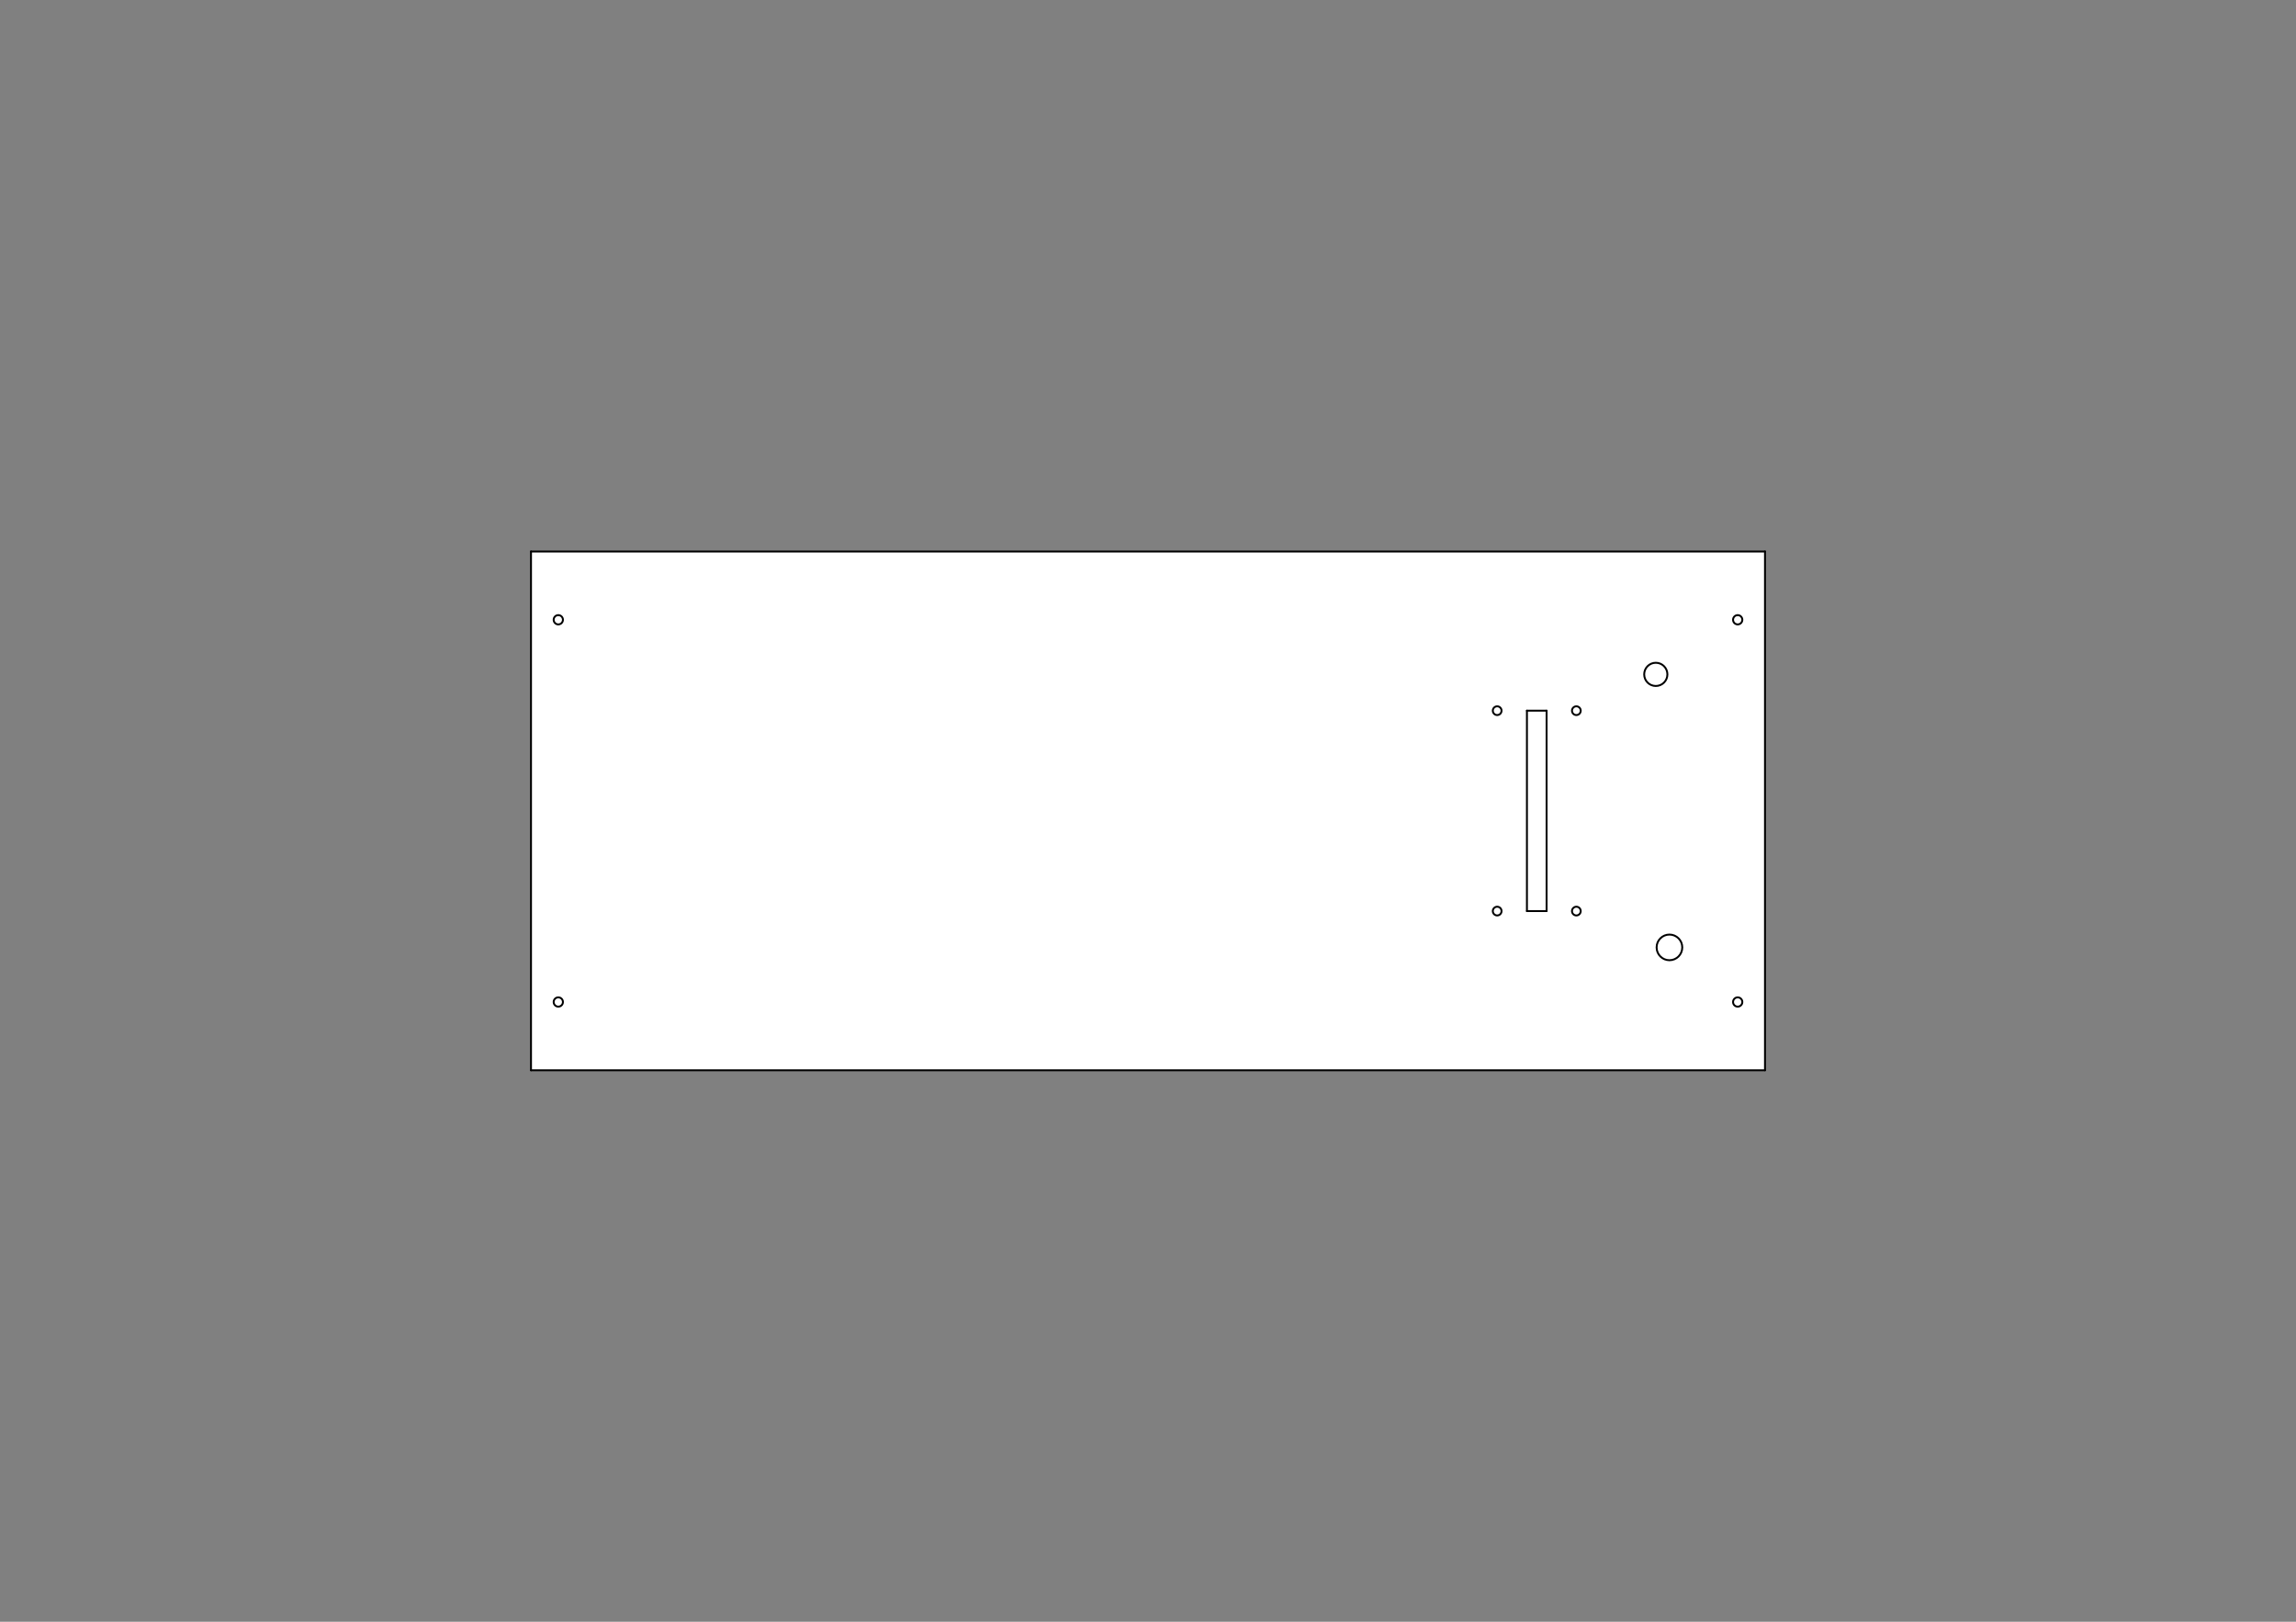 <?xml version='1.0' encoding='UTF-8' standalone='no'?>
<svg xmlns:dc="http://purl.org/dc/elements/1.1/" xmlns:freecad="http://www.freecad.org/wiki/index.php?title=Svg_Namespace" xmlns:xlink="http://www.w3.org/1999/xlink" version="1.2" xmlns:sodipodi="http://sodipodi.sourceforge.net/DTD/sodipodi-0.dtd" xmlns:rdf="http://www.w3.org/1999/02/22-rdf-syntax-ns#" xmlns:inkscape="http://www.inkscape.org/namespaces/inkscape" width="841mm" baseProfile="tiny" xmlns="http://www.w3.org/2000/svg" xmlns:cc="http://creativecommons.org/ns#" height="594mm" xmlns:svg="http://www.w3.org/2000/svg" viewBox="0 0 8410 5940">
 <rect x="0" y="0" width="8410" height="5940" fill="#808080" stroke="none"/>
 <title>FreeCAD SVG Export</title>
 <desc>Drawing page: Page002 exported from FreeCAD document: ensemble_principale</desc>
 <defs/>
 <g id="Page002" inkscape:groupmode="layer" inkscape:label="TechDraw">
  <g id="A1_Landscape_blank1.svg" style="stroke: none;" transform="scale(10, 10)">
  </g>
  <g id="DrawingContent" stroke-linecap="square" stroke-linejoin="bevel" fill="none" stroke-width="1" fill-rule="evenodd" stroke="black">
   <g fill-opacity="1" font-size="27.517" fill="#ffffff" font-weight="400" transform="matrix(1,0,0,1,4205,2970)" font-family="MS Shell Dlg 2" stroke="none" font-style="normal">
    <path vector-effect="non-scaling-stroke" d="M2260,950 L2260,-950 L-2260,-950 L-2260,950 L2260,950" fill-rule="evenodd"/>
   </g>
   <g fill-opacity="1" font-size="27.517" fill="#ffffff" font-weight="400" transform="matrix(1,0,0,1,4205,2970)" font-family="MS Shell Dlg 2" stroke="none" font-style="normal">
    <path vector-effect="non-scaling-stroke" d="M1460,367 L1460,-367 L1388,-367 L1388,367 L1460,367" fill-rule="evenodd"/>
   </g>
   <g fill-opacity="1" font-size="27.517" fill="#ffffff" font-weight="400" transform="matrix(1,0,0,1,4205,2970)" font-family="MS Shell Dlg 2" stroke="none" font-style="normal">
    <path vector-effect="non-scaling-stroke" d="M1910,547 C1935.96,547 1957,525.957 1957,500 C1957,474.043 1935.96,453 1910,453 M1910,453 C1884.04,453 1863,474.043 1863,500 C1863,525.957 1884.04,547 1910,547 " fill-rule="evenodd"/>
   </g>
   <g fill-opacity="1" font-size="27.517" fill="#ffffff" font-weight="400" transform="matrix(1,0,0,1,4205,2970)" font-family="MS Shell Dlg 2" stroke="none" font-style="normal">
    <path vector-effect="non-scaling-stroke" d="M1860,-457.5 C1883.47,-457.5 1902.5,-476.528 1902.5,-500 C1902.5,-523.472 1883.47,-542.5 1860,-542.5 M1860,-542.5 C1836.53,-542.5 1817.5,-523.472 1817.5,-500 C1817.5,-476.528 1836.53,-457.5 1860,-457.5 " fill-rule="evenodd"/>
   </g>
   <g fill-opacity="1" font-size="27.517" fill="#ffffff" font-weight="400" transform="matrix(1,0,0,1,4205,2970)" font-family="MS Shell Dlg 2" stroke="none" font-style="normal">
    <path vector-effect="non-scaling-stroke" d="M-2160,717 C-2150.61,717 -2143,709.389 -2143,700 C-2143,690.611 -2150.61,683 -2160,683 M-2160,683 C-2169.39,683 -2177,690.611 -2177,700 C-2177,709.389 -2169.39,717 -2160,717 " fill-rule="evenodd"/>
   </g>
   <g fill-opacity="1" font-size="27.517" fill="#ffffff" font-weight="400" transform="matrix(1,0,0,1,4205,2970)" font-family="MS Shell Dlg 2" stroke="none" font-style="normal">
    <path vector-effect="non-scaling-stroke" d="M2160,717 C2169.39,717 2177,709.389 2177,700 C2177,690.611 2169.39,683 2160,683 M2160,683 C2150.61,683 2143,690.611 2143,700 C2143,709.389 2150.61,717 2160,717 " fill-rule="evenodd"/>
   </g>
   <g fill-opacity="1" font-size="27.517" fill="#ffffff" font-weight="400" transform="matrix(1,0,0,1,4205,2970)" font-family="MS Shell Dlg 2" stroke="none" font-style="normal">
    <path vector-effect="non-scaling-stroke" d="M2160,-683 C2169.39,-683 2177,-690.611 2177,-700 C2177,-709.389 2169.39,-717 2160,-717 M2160,-717 C2150.61,-717 2143,-709.389 2143,-700 C2143,-690.611 2150.61,-683 2160,-683 " fill-rule="evenodd"/>
   </g>
   <g fill-opacity="1" font-size="27.517" fill="#ffffff" font-weight="400" transform="matrix(1,0,0,1,4205,2970)" font-family="MS Shell Dlg 2" stroke="none" font-style="normal">
    <path vector-effect="non-scaling-stroke" d="M-2160,-683 C-2150.61,-683 -2143,-690.611 -2143,-700 C-2143,-709.389 -2150.61,-717 -2160,-717 M-2160,-717 C-2169.39,-717 -2177,-709.389 -2177,-700 C-2177,-690.611 -2169.39,-683 -2160,-683 " fill-rule="evenodd"/>
   </g>
   <g fill-opacity="1" font-size="27.517" fill="#ffffff" font-weight="400" transform="matrix(1,0,0,1,4205,2970)" font-family="MS Shell Dlg 2" stroke="none" font-style="normal">
    <path vector-effect="non-scaling-stroke" d="M1569,-351 C1577.84,-351 1585,-358.163 1585,-367 C1585,-375.837 1577.84,-383 1569,-383 M1569,-383 C1560.16,-383 1553,-375.837 1553,-367 C1553,-358.163 1560.16,-351 1569,-351 " fill-rule="evenodd"/>
   </g>
   <g fill-opacity="1" font-size="27.517" fill="#ffffff" font-weight="400" transform="matrix(1,0,0,1,4205,2970)" font-family="MS Shell Dlg 2" stroke="none" font-style="normal">
    <path vector-effect="non-scaling-stroke" d="M1279,383 C1287.84,383 1295,375.837 1295,367 C1295,358.163 1287.84,351 1279,351 M1279,351 C1270.16,351 1263,358.163 1263,367 C1263,375.837 1270.16,383 1279,383 " fill-rule="evenodd"/>
   </g>
   <g fill-opacity="1" font-size="27.517" fill="#ffffff" font-weight="400" transform="matrix(1,0,0,1,4205,2970)" font-family="MS Shell Dlg 2" stroke="none" font-style="normal">
    <path vector-effect="non-scaling-stroke" d="M1569,383 C1577.84,383 1585,375.837 1585,367 C1585,358.163 1577.84,351 1569,351 M1569,351 C1560.16,351 1553,358.163 1553,367 C1553,375.837 1560.16,383 1569,383 " fill-rule="evenodd"/>
   </g>
   <g fill-opacity="1" font-size="27.517" fill="#ffffff" font-weight="400" transform="matrix(1,0,0,1,4205,2970)" font-family="MS Shell Dlg 2" stroke="none" font-style="normal">
    <path vector-effect="non-scaling-stroke" d="M1279,-351 C1287.84,-351 1295,-358.163 1295,-367 C1295,-375.837 1287.84,-383 1279,-383 M1279,-383 C1270.16,-383 1263,-375.837 1263,-367 C1263,-358.163 1270.16,-351 1279,-351 " fill-rule="evenodd"/>
   </g>
   <g font-size="27.517" stroke-linecap="round" stroke-linejoin="bevel" fill="none" font-weight="400" stroke-opacity="1" stroke-width="7" transform="matrix(1,0,0,1,4205,2970)" font-family="MS Shell Dlg 2" stroke="#000000" font-style="normal">
    <path vector-effect="none" d="M2260,-950 L-2260,-950" fill-rule="evenodd"/>
   </g>
   <g font-size="27.517" stroke-linecap="round" stroke-linejoin="bevel" fill="none" font-weight="400" stroke-opacity="1" stroke-width="7" transform="matrix(1,0,0,1,4205,2970)" font-family="MS Shell Dlg 2" stroke="#000000" font-style="normal">
    <path vector-effect="none" d="M-2260,-950 L-2260,950" fill-rule="evenodd"/>
   </g>
   <g font-size="27.517" stroke-linecap="round" stroke-linejoin="bevel" fill="none" font-weight="400" stroke-opacity="1" stroke-width="7" transform="matrix(1,0,0,1,4205,2970)" font-family="MS Shell Dlg 2" stroke="#000000" font-style="normal">
    <path vector-effect="none" d="M-2260,950 L2260,950" fill-rule="evenodd"/>
   </g>
   <g font-size="27.517" stroke-linecap="round" stroke-linejoin="bevel" fill="none" font-weight="400" stroke-opacity="1" stroke-width="7" transform="matrix(1,0,0,1,4205,2970)" font-family="MS Shell Dlg 2" stroke="#000000" font-style="normal">
    <path vector-effect="none" d="M2260,950 L2260,-950" fill-rule="evenodd"/>
   </g>
   <g font-size="27.517" stroke-linecap="round" stroke-linejoin="bevel" fill="none" font-weight="400" stroke-opacity="1" stroke-width="7" transform="matrix(1,0,0,1,4205,2970)" font-family="MS Shell Dlg 2" stroke="#000000" font-style="normal">
    <path vector-effect="none" d="M1460,367 L1460,-367" fill-rule="evenodd"/>
   </g>
   <g font-size="27.517" stroke-linecap="round" stroke-linejoin="bevel" fill="none" font-weight="400" stroke-opacity="1" stroke-width="7" transform="matrix(1,0,0,1,4205,2970)" font-family="MS Shell Dlg 2" stroke="#000000" font-style="normal">
    <path vector-effect="none" d="M1460,-367 L1388,-367" fill-rule="evenodd"/>
   </g>
   <g font-size="27.517" stroke-linecap="round" stroke-linejoin="bevel" fill="none" font-weight="400" stroke-opacity="1" stroke-width="7" transform="matrix(1,0,0,1,4205,2970)" font-family="MS Shell Dlg 2" stroke="#000000" font-style="normal">
    <path vector-effect="none" d="M1388,-367 L1388,367" fill-rule="evenodd"/>
   </g>
   <g font-size="27.517" stroke-linecap="round" stroke-linejoin="bevel" fill="none" font-weight="400" stroke-opacity="1" stroke-width="7" transform="matrix(1,0,0,1,4205,2970)" font-family="MS Shell Dlg 2" stroke="#000000" font-style="normal">
    <path vector-effect="none" d="M1388,367 L1460,367" fill-rule="evenodd"/>
   </g>
   <g font-size="27.517" stroke-linecap="round" stroke-linejoin="bevel" fill="none" font-weight="400" stroke-opacity="1" stroke-width="7" transform="matrix(1,0,0,1,4205,2970)" font-family="MS Shell Dlg 2" stroke="#000000" font-style="normal">
    <path vector-effect="none" d="M1910,547 C1935.96,547 1957,525.957 1957,500 C1957,474.043 1935.96,453 1910,453 M1910,453 C1884.04,453 1863,474.043 1863,500 C1863,525.957 1884.04,547 1910,547 " fill-rule="evenodd"/>
   </g>
   <g font-size="27.517" stroke-linecap="round" stroke-linejoin="bevel" fill="none" font-weight="400" stroke-opacity="1" stroke-width="7" transform="matrix(1,0,0,1,4205,2970)" font-family="MS Shell Dlg 2" stroke="#000000" font-style="normal">
    <path vector-effect="none" d="M1860,-457.5 C1883.47,-457.5 1902.5,-476.528 1902.5,-500 C1902.5,-523.472 1883.47,-542.5 1860,-542.5 M1860,-542.5 C1836.53,-542.5 1817.5,-523.472 1817.5,-500 C1817.5,-476.528 1836.53,-457.5 1860,-457.5 " fill-rule="evenodd"/>
   </g>
   <g font-size="27.517" stroke-linecap="round" stroke-linejoin="bevel" fill="none" font-weight="400" stroke-opacity="1" stroke-width="7" transform="matrix(1,0,0,1,4205,2970)" font-family="MS Shell Dlg 2" stroke="#000000" font-style="normal">
    <path vector-effect="none" d="M-2160,-683 C-2150.61,-683 -2143,-690.611 -2143,-700 C-2143,-709.389 -2150.61,-717 -2160,-717 M-2160,-717 C-2169.39,-717 -2177,-709.389 -2177,-700 C-2177,-690.611 -2169.39,-683 -2160,-683 " fill-rule="evenodd"/>
   </g>
   <g font-size="27.517" stroke-linecap="round" stroke-linejoin="bevel" fill="none" font-weight="400" stroke-opacity="1" stroke-width="7" transform="matrix(1,0,0,1,4205,2970)" font-family="MS Shell Dlg 2" stroke="#000000" font-style="normal">
    <path vector-effect="none" d="M2160,-683 C2169.39,-683 2177,-690.611 2177,-700 C2177,-709.389 2169.39,-717 2160,-717 M2160,-717 C2150.61,-717 2143,-709.389 2143,-700 C2143,-690.611 2150.61,-683 2160,-683 " fill-rule="evenodd"/>
   </g>
   <g font-size="27.517" stroke-linecap="round" stroke-linejoin="bevel" fill="none" font-weight="400" stroke-opacity="1" stroke-width="7" transform="matrix(1,0,0,1,4205,2970)" font-family="MS Shell Dlg 2" stroke="#000000" font-style="normal">
    <path vector-effect="none" d="M-2160,717 C-2150.61,717 -2143,709.389 -2143,700 C-2143,690.611 -2150.61,683 -2160,683 M-2160,683 C-2169.39,683 -2177,690.611 -2177,700 C-2177,709.389 -2169.39,717 -2160,717 " fill-rule="evenodd"/>
   </g>
   <g font-size="27.517" stroke-linecap="round" stroke-linejoin="bevel" fill="none" font-weight="400" stroke-opacity="1" stroke-width="7" transform="matrix(1,0,0,1,4205,2970)" font-family="MS Shell Dlg 2" stroke="#000000" font-style="normal">
    <path vector-effect="none" d="M2160,717 C2169.39,717 2177,709.389 2177,700 C2177,690.611 2169.39,683 2160,683 M2160,683 C2150.61,683 2143,690.611 2143,700 C2143,709.389 2150.61,717 2160,717 " fill-rule="evenodd"/>
   </g>
   <g font-size="27.517" stroke-linecap="round" stroke-linejoin="bevel" fill="none" font-weight="400" stroke-opacity="1" stroke-width="7" transform="matrix(1,0,0,1,4205,2970)" font-family="MS Shell Dlg 2" stroke="#000000" font-style="normal">
    <path vector-effect="none" d="M1569,-351 C1577.84,-351 1585,-358.163 1585,-367 C1585,-375.837 1577.84,-383 1569,-383 M1569,-383 C1560.16,-383 1553,-375.837 1553,-367 C1553,-358.163 1560.16,-351 1569,-351 " fill-rule="evenodd"/>
   </g>
   <g font-size="27.517" stroke-linecap="round" stroke-linejoin="bevel" fill="none" font-weight="400" stroke-opacity="1" stroke-width="7" transform="matrix(1,0,0,1,4205,2970)" font-family="MS Shell Dlg 2" stroke="#000000" font-style="normal">
    <path vector-effect="none" d="M1279,-351 C1287.84,-351 1295,-358.163 1295,-367 C1295,-375.837 1287.84,-383 1279,-383 M1279,-383 C1270.16,-383 1263,-375.837 1263,-367 C1263,-358.163 1270.16,-351 1279,-351 " fill-rule="evenodd"/>
   </g>
   <g font-size="27.517" stroke-linecap="round" stroke-linejoin="bevel" fill="none" font-weight="400" stroke-opacity="1" stroke-width="7" transform="matrix(1,0,0,1,4205,2970)" font-family="MS Shell Dlg 2" stroke="#000000" font-style="normal">
    <path vector-effect="none" d="M1279,383 C1287.84,383 1295,375.837 1295,367 C1295,358.163 1287.84,351 1279,351 M1279,351 C1270.16,351 1263,358.163 1263,367 C1263,375.837 1270.16,383 1279,383 " fill-rule="evenodd"/>
   </g>
   <g font-size="27.517" stroke-linecap="round" stroke-linejoin="bevel" fill="none" font-weight="400" stroke-opacity="1" stroke-width="7" transform="matrix(1,0,0,1,4205,2970)" font-family="MS Shell Dlg 2" stroke="#000000" font-style="normal">
    <path vector-effect="none" d="M1569,383 C1577.84,383 1585,375.837 1585,367 C1585,358.163 1577.84,351 1569,351 M1569,351 C1560.16,351 1553,358.163 1553,367 C1553,375.837 1560.16,383 1569,383 " fill-rule="evenodd"/>
   </g>
  </g>
 </g>
</svg>
